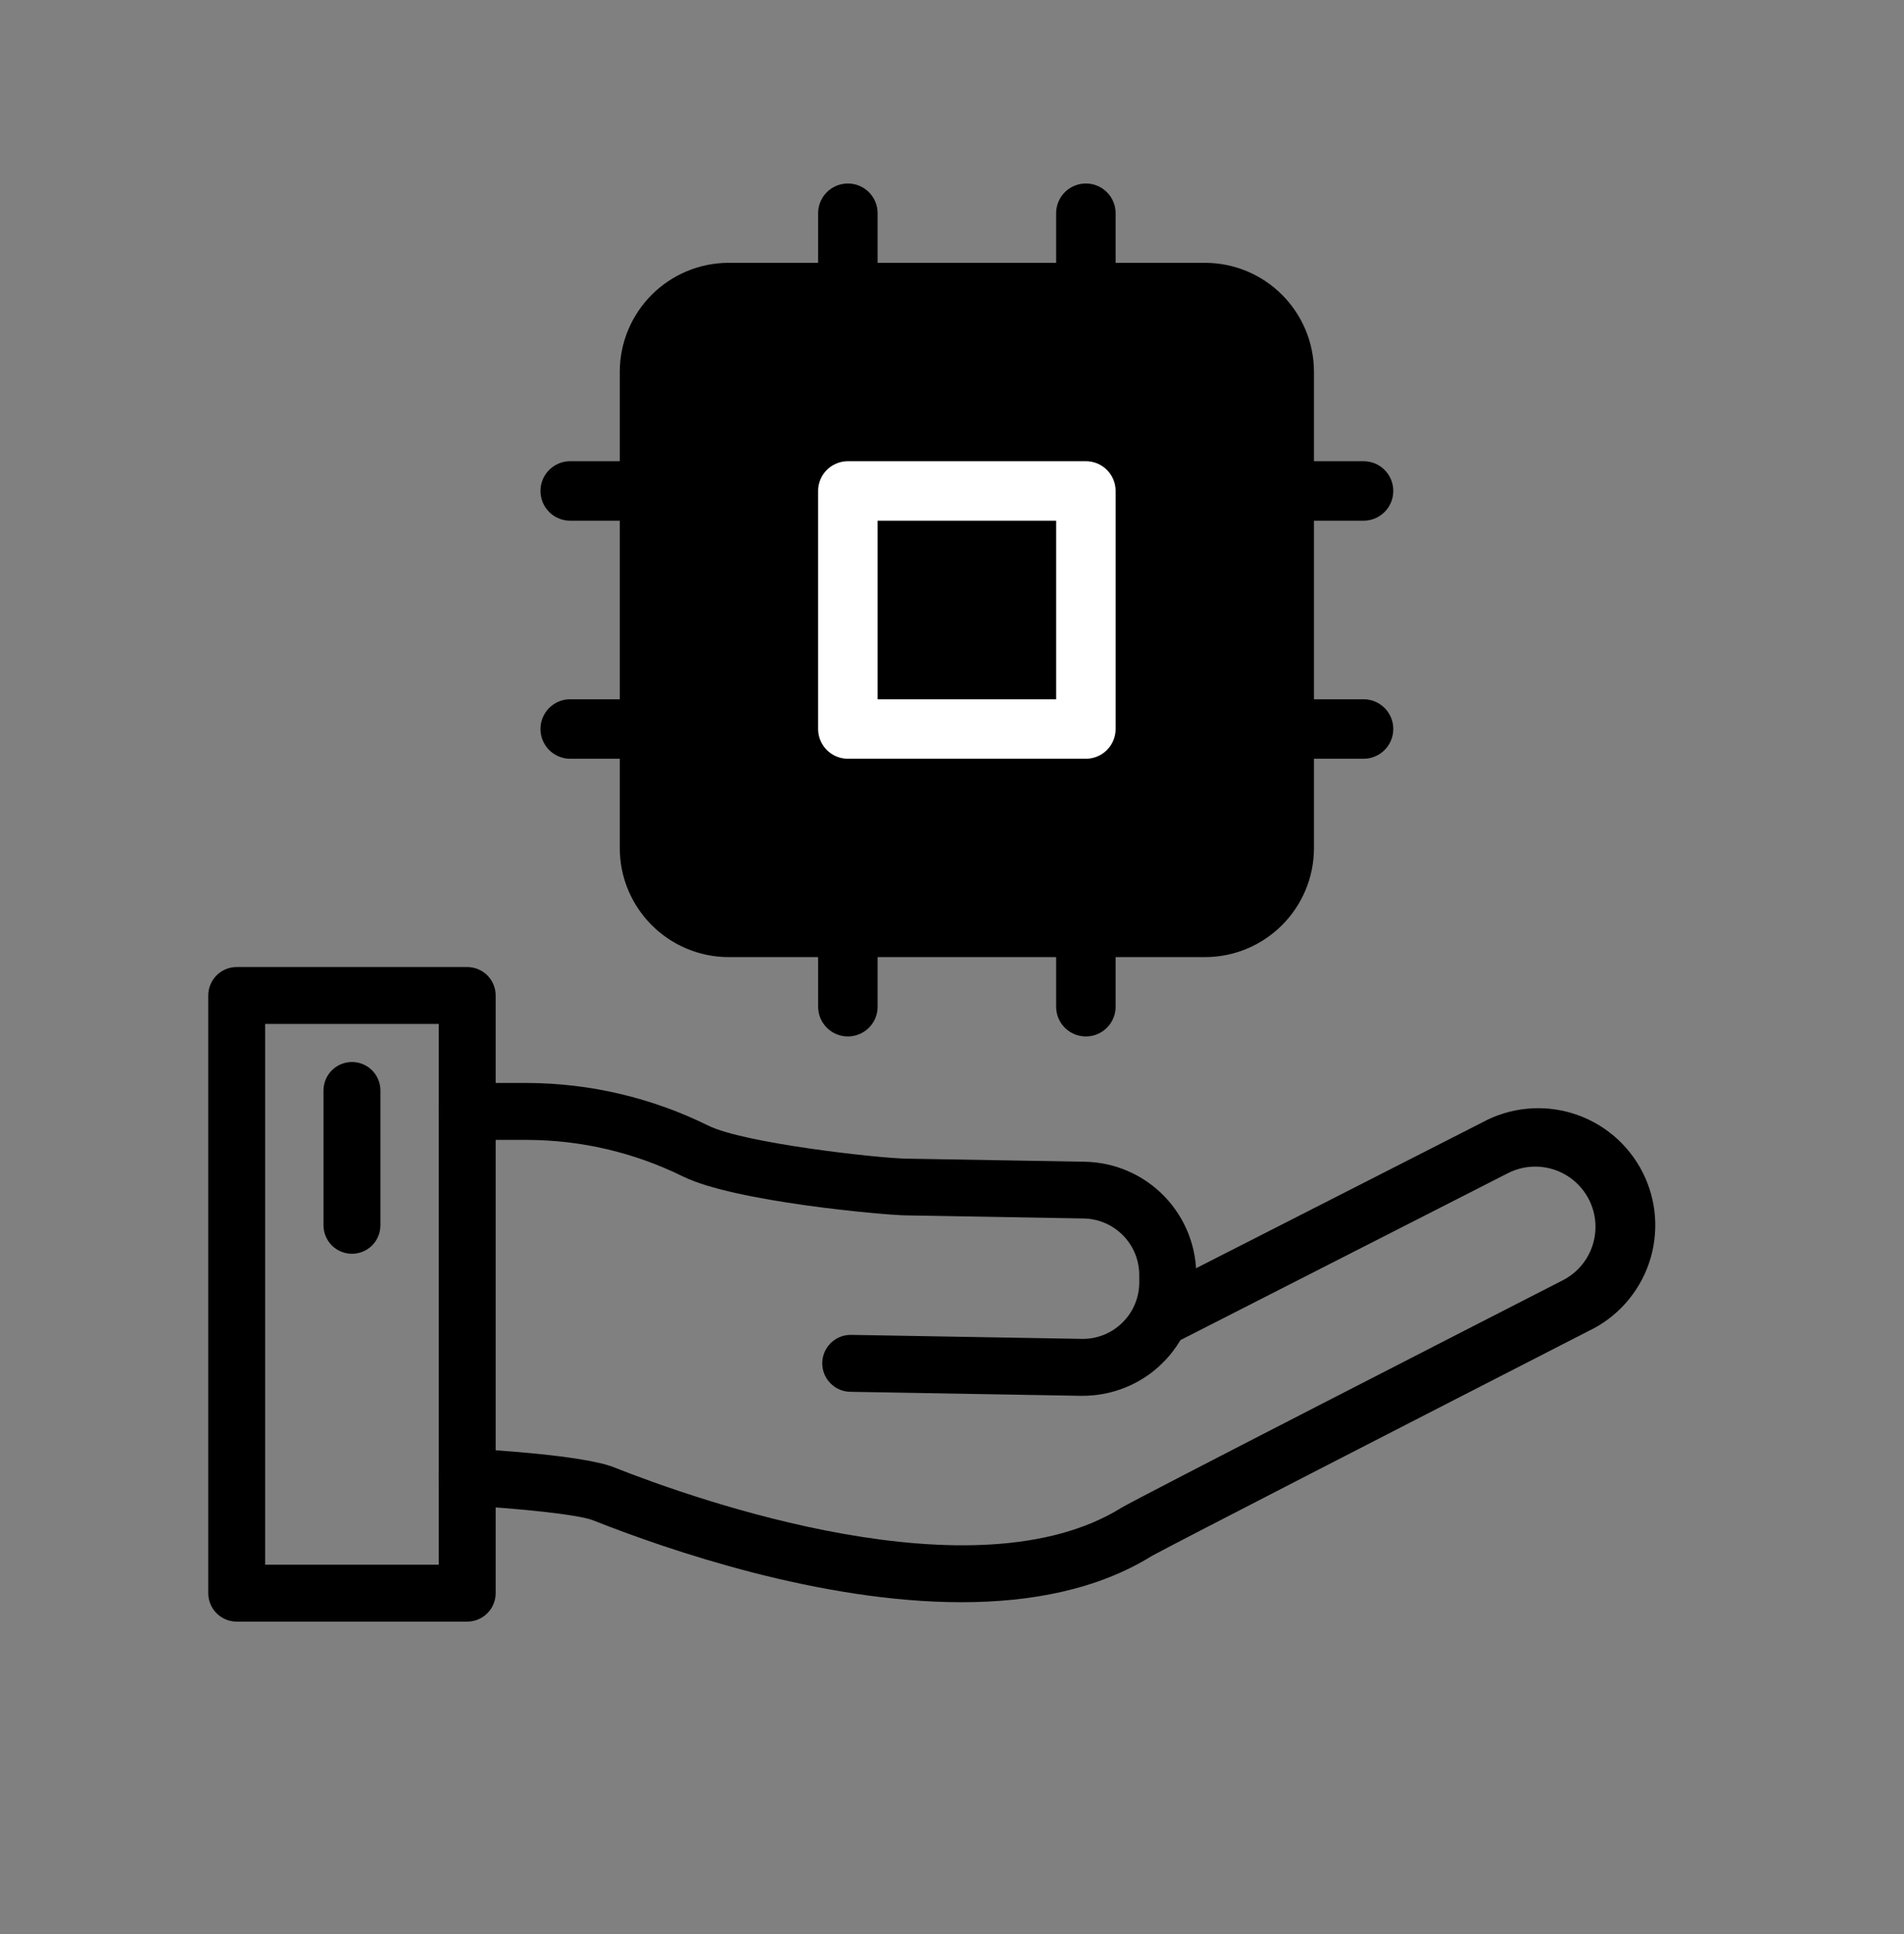 <svg width="64" height="65" viewBox="0 0 64 65" fill="none" xmlns="http://www.w3.org/2000/svg">
<rect x="0" y="0" width="64" height="65" fill="#808080" stroke="none"/>
<path d="M32.32 53.848C27.575 53.848 22.481 52.104 19.927 51.092C19.432 50.898 17.366 50.688 15.655 50.599C15.53 50.592 15.406 50.561 15.293 50.507C15.179 50.453 15.078 50.377 14.993 50.283C14.909 50.19 14.844 50.081 14.802 49.962C14.76 49.844 14.742 49.718 14.748 49.593C14.755 49.467 14.786 49.344 14.84 49.23C14.894 49.117 14.97 49.015 15.064 48.931C15.157 48.846 15.266 48.782 15.385 48.739C15.503 48.697 15.629 48.679 15.755 48.686C16.388 48.719 19.601 48.904 20.632 49.312C23.391 50.405 32.778 53.736 37.702 50.669C38.141 50.397 50.125 44.258 52.528 43.03C52.86 42.861 53.139 42.603 53.334 42.285C53.528 41.967 53.631 41.601 53.63 41.228C53.63 40.882 53.54 40.542 53.371 40.241C53.201 39.939 52.957 39.686 52.662 39.505C52.367 39.325 52.03 39.223 51.684 39.209C51.339 39.196 50.995 39.271 50.687 39.428L39.412 45.174C39.186 45.284 38.927 45.301 38.689 45.221C38.451 45.142 38.254 44.972 38.141 44.749C38.027 44.526 38.005 44.267 38.08 44.027C38.155 43.788 38.321 43.588 38.542 43.47L49.819 37.725C50.281 37.473 50.788 37.316 51.312 37.264C51.836 37.211 52.364 37.265 52.867 37.42C53.37 37.576 53.836 37.83 54.239 38.169C54.641 38.508 54.972 38.925 55.211 39.393C55.45 39.862 55.592 40.374 55.63 40.899C55.667 41.424 55.599 41.951 55.43 42.449C55.26 42.947 54.992 43.406 54.642 43.799C54.292 44.192 53.867 44.511 53.391 44.736C47.752 47.625 39.199 52.016 38.705 52.3C36.891 53.424 34.645 53.848 32.32 53.848Z" fill="#4F4F4F" style="fill:#4F4F4F;fill:color(display-p3 0.31 0.31 0.31);fill-opacity:1;"/>
<path d="M36.393 46.911H36.326L28.579 46.776C28.453 46.774 28.329 46.747 28.214 46.697C28.099 46.647 27.995 46.574 27.908 46.484C27.82 46.394 27.752 46.287 27.706 46.17C27.66 46.053 27.637 45.928 27.639 45.803C27.642 45.677 27.668 45.553 27.718 45.438C27.769 45.323 27.841 45.219 27.931 45.131C28.022 45.044 28.128 44.975 28.245 44.929C28.362 44.883 28.487 44.861 28.613 44.863L36.359 44.998C36.609 45.003 36.857 44.958 37.09 44.867C37.322 44.775 37.534 44.639 37.714 44.465C37.893 44.292 38.037 44.085 38.137 43.856C38.236 43.627 38.29 43.38 38.294 43.13V42.885C38.298 42.636 38.253 42.388 38.162 42.155C38.071 41.923 37.934 41.711 37.761 41.531C37.587 41.352 37.38 41.208 37.151 41.108C36.922 41.009 36.676 40.955 36.426 40.951L30.416 40.846C29.733 40.834 24.691 40.392 22.961 39.541C21.332 38.737 19.542 38.316 17.726 38.31H15.704C15.451 38.31 15.207 38.209 15.028 38.029C14.849 37.85 14.748 37.607 14.748 37.353C14.748 37.099 14.849 36.856 15.028 36.677C15.207 36.497 15.451 36.397 15.704 36.397H17.73C19.839 36.405 21.919 36.896 23.81 37.831C25.005 38.422 29.501 38.923 30.453 38.94L36.463 39.044C37.475 39.062 38.438 39.481 39.14 40.208C39.843 40.936 40.228 41.913 40.21 42.925V43.17C40.19 44.169 39.779 45.121 39.066 45.82C38.352 46.52 37.392 46.911 36.393 46.911Z" fill="#4F4F4F" style="fill:#4F4F4F;fill:color(display-p3 0.31 0.31 0.31);fill-opacity:1;"/>
<path d="M15.704 54.5H7.957C7.703 54.5 7.46 54.399 7.28 54.22C7.101 54.041 7 53.797 7 53.544V33.456C7 33.203 7.101 32.959 7.28 32.78C7.46 32.601 7.703 32.5 7.957 32.5H15.704C15.83 32.5 15.954 32.525 16.07 32.573C16.186 32.621 16.292 32.691 16.381 32.78C16.47 32.869 16.54 32.974 16.588 33.09C16.636 33.206 16.661 33.331 16.661 33.456V53.544C16.661 53.669 16.636 53.794 16.588 53.91C16.54 54.026 16.47 54.131 16.381 54.22C16.292 54.309 16.186 54.379 16.07 54.427C15.954 54.475 15.83 54.5 15.704 54.5ZM8.913 52.587H14.748V34.413H8.913V52.587Z" fill="#4F4F4F" style="fill:#4F4F4F;fill:color(display-p3 0.31 0.31 0.31);fill-opacity:1;"/>
<path d="M11.831 42.137C11.577 42.137 11.334 42.036 11.154 41.857C10.975 41.677 10.874 41.434 10.874 41.18V36.649C10.874 36.395 10.975 36.152 11.154 35.972C11.334 35.793 11.577 35.692 11.831 35.692C12.084 35.692 12.328 35.793 12.507 35.972C12.686 36.152 12.787 36.395 12.787 36.649V41.18C12.787 41.306 12.762 41.43 12.714 41.547C12.666 41.663 12.596 41.768 12.507 41.857C12.418 41.946 12.313 42.016 12.197 42.064C12.081 42.112 11.956 42.137 11.831 42.137Z" fill="#4F4F4F" style="fill:#4F4F4F;fill:color(display-p3 0.31 0.31 0.31);fill-opacity:1;"/>
<path d="M40.5 9.833H24.5C23.027 9.833 21.833 11.027 21.833 12.5V28.5C21.833 29.973 23.027 31.167 24.5 31.167H40.5C41.973 31.167 43.167 29.973 43.167 28.5V12.5C43.167 11.027 41.973 9.833 40.5 9.833Z" fill="#00226E" stroke="#00226E" style="fill:#00226E;fill:color(display-p3 0 0.133 0.431);fill-opacity:1;stroke:#00226E;stroke:color(display-p3 0 0.133 0.431);stroke-opacity:1;" stroke-width="2" stroke-linecap="round" stroke-linejoin="round"/>
<path d="M36.5 7.167V9.833" stroke="#00226E" style="stroke:#00226E;stroke:color(display-p3 0 0.133 0.431);stroke-opacity:1;" stroke-width="2" stroke-linecap="round" stroke-linejoin="round"/>
<path d="M36.5 31.167V33.833" stroke="#00226E" style="stroke:#00226E;stroke:color(display-p3 0 0.133 0.431);stroke-opacity:1;" stroke-width="2" stroke-linecap="round" stroke-linejoin="round"/>
<path d="M19.167 24.5H21.833" stroke="#00226E" style="stroke:#00226E;stroke:color(display-p3 0 0.133 0.431);stroke-opacity:1;" stroke-width="2" stroke-linecap="round" stroke-linejoin="round"/>
<path d="M19.167 16.5H21.833" stroke="#00226E" style="stroke:#00226E;stroke:color(display-p3 0 0.133 0.431);stroke-opacity:1;" stroke-width="2" stroke-linecap="round" stroke-linejoin="round"/>
<path d="M43.167 24.5H45.833" stroke="#00226E" style="stroke:#00226E;stroke:color(display-p3 0 0.133 0.431);stroke-opacity:1;" stroke-width="2" stroke-linecap="round" stroke-linejoin="round"/>
<path d="M43.167 16.5H45.833" stroke="#00226E" style="stroke:#00226E;stroke:color(display-p3 0 0.133 0.431);stroke-opacity:1;" stroke-width="2" stroke-linecap="round" stroke-linejoin="round"/>
<path d="M28.5 7.167V9.833" stroke="#00226E" style="stroke:#00226E;stroke:color(display-p3 0 0.133 0.431);stroke-opacity:1;" stroke-width="2" stroke-linecap="round" stroke-linejoin="round"/>
<path d="M28.5 31.167V33.833" stroke="#00226E" style="stroke:#00226E;stroke:color(display-p3 0 0.133 0.431);stroke-opacity:1;" stroke-width="2" stroke-linecap="round" stroke-linejoin="round"/>
<path d="M36.5 16.5H28.5V24.5H36.5V16.5Z" fill="#00226E" stroke="white" style="fill:#00226E;fill:color(display-p3 0 0.133 0.431);fill-opacity:1;stroke:white;stroke-opacity:1;" stroke-width="2" stroke-linecap="round" stroke-linejoin="round"/>
</svg>
